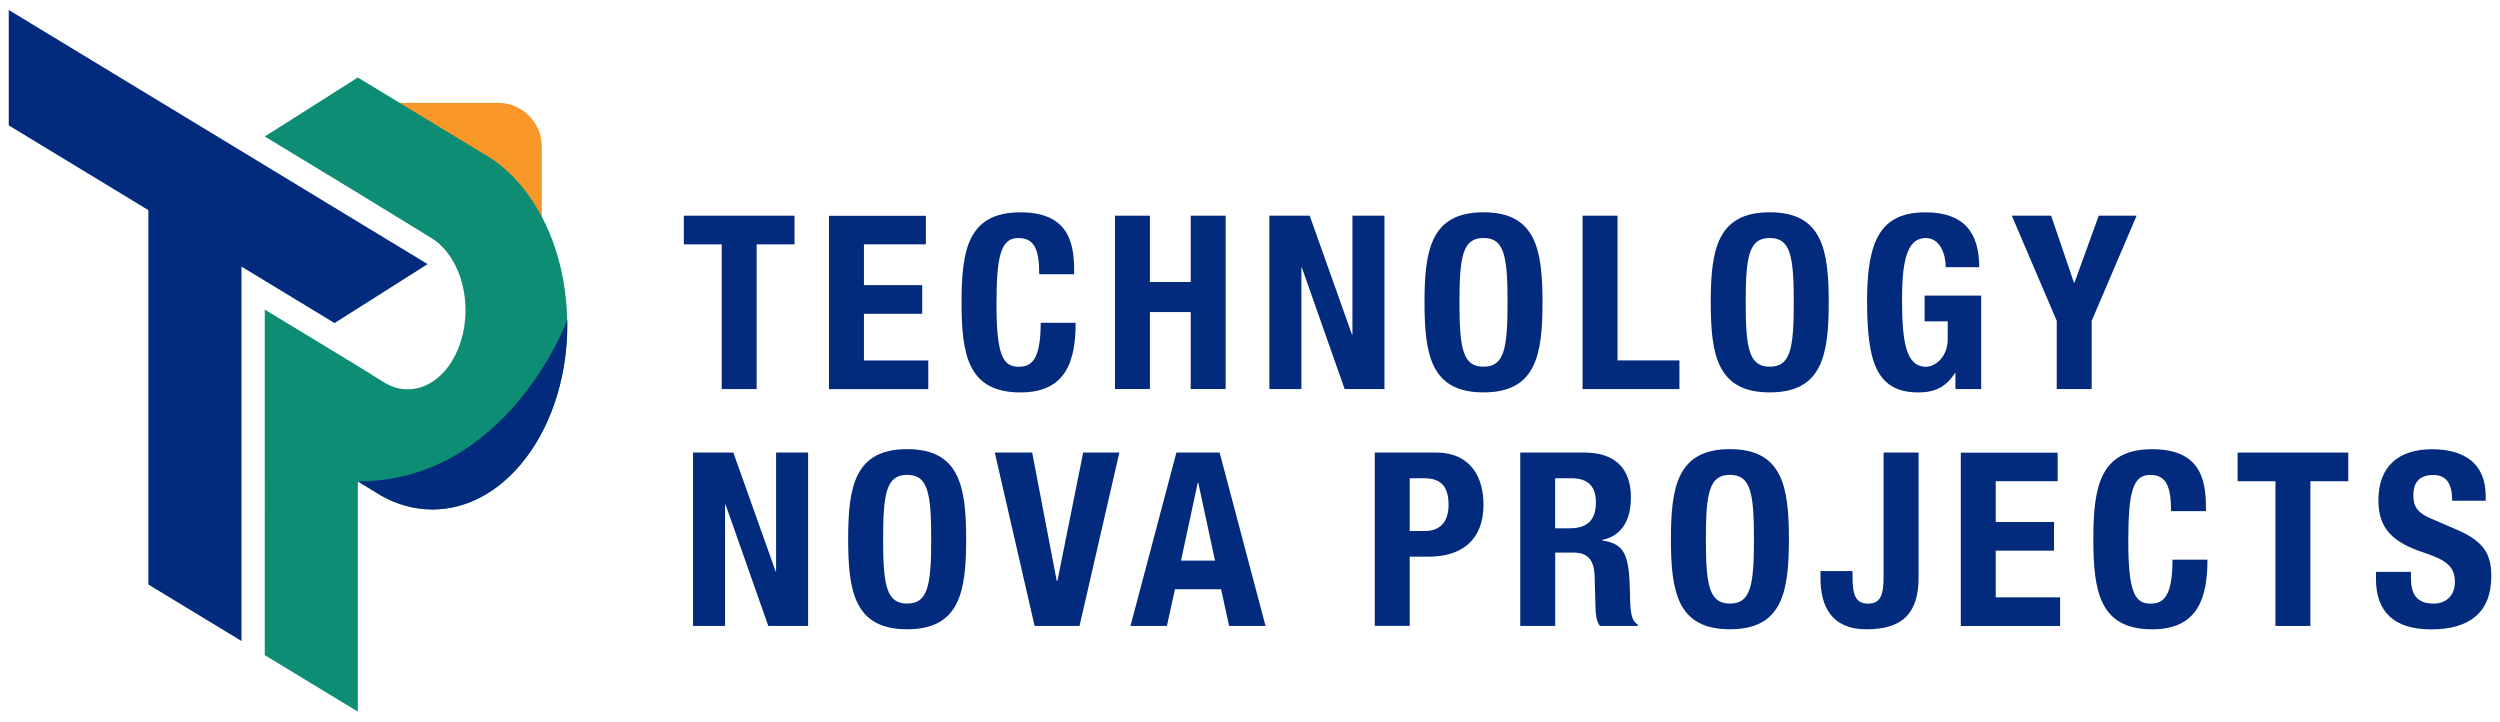 <?xml version="1.0" encoding="UTF-8"?>
<svg xmlns="http://www.w3.org/2000/svg" id="Capa_1" version="1.1" viewBox="0 0 513.58 148.24">
  <defs>
    <style>
      .st0 {
        fill: #606060;
      }

      .st1 {
        fill: #022a7d;
      }

      .st2 {
        fill: #0c8d74;
      }

      .st3 {
        fill: #f99728;
      }
    </style>
  </defs>
  <g>
    <path class="st3" d="M71.93,21.13h30.37c4.97,0,9.01,4.03,9.01,9.01v30.37l-39.38-39.38Z"></path>
    <polygon class="st1" points="68.73 42.66 49.61 31.05 30.48 19.45 11.36 7.85 1.8 2.05 1.8 25.76 11.36 31.56 30.48 43.17 30.48 66.88 30.48 90.59 30.48 114.31 30.48 120.08 49.61 131.68 49.61 119.83 49.61 102.19 49.61 78.48 49.61 54.77 68.73 66.37 78.29 60.31 87.85 54.26 68.73 42.66"></polygon>
    <path class="st0" d="M76.97,101.01c.44.29.89.57,1.35.82l-1.35-.82ZM99.4,31.62l1.39.84c-.45-.3-.92-.58-1.39-.84Z"></path>
    <path class="st2" d="M116.54,66.71c0,11.49-3.73,21.79-9.62,28.75-4.85,5.73-11.17,9.2-18.08,9.2-3.72,0-7.28-1.01-10.52-2.83l-1.35-.82-3.46-2.1v47.28l-19.12-11.6V63.6l6.76,4.1,12.36,7.5,5.37,3.34c.09.05.18.11.26.16,1.42.82,2.98,1.28,4.62,1.28,6.55,0,11.87-7.28,11.87-16.25,0-6.6-2.87-12.27-6.99-14.82-.09-.05-.18-.11-.26-.16l-14.87-9.11-2.75-1.67-16.37-9.93,9.56-6.06,9.56-6.06,25.82,15.67s.04.02.07.04l1.39.84s0,0,0,0c.01,0,.03.02.05.03,9.08,6,15.4,18.58,15.68,33.22,0,.33,0,.65,0,.99Z"></path>
    <path class="st1" d="M78.32,101.83c3.24,1.83,6.79,2.83,10.52,2.83,6.91,0,13.22-3.46,18.08-9.2,5.89-6.96,9.62-17.26,9.62-28.75,0-.33,0-.66,0-.99,0,0-12.23,33.18-43.02,33.18l3.46,2.1,1.35.82Z"></path>
  </g>
  <g>
    <path class="st1" d="M163.22,44.31v5.89h-7.78v29.73h-7.18v-29.73h-7.78v-5.89h22.74Z"></path>
    <path class="st1" d="M190.2,44.31v5.89h-12.72v8.38h11.97v5.89h-11.97v9.58h13.22v5.89h-20.4v-35.61h19.9Z"></path>
    <path class="st1" d="M213.49,56.33c0-5.19-1.05-7.43-4.29-7.43-3.59,0-4.49,3.59-4.49,13.72,0,10.77,1.5,12.72,4.59,12.72,2.54,0,4.49-1.3,4.49-9.03h7.18c0,7.73-1.9,14.31-11.32,14.31-10.77,0-12.12-7.68-12.12-18.5s1.35-18.5,12.12-18.5,11.02,7.53,11.02,12.72h-7.18Z"></path>
    <path class="st1" d="M229.05,44.31h7.18v13.62h8.38v-13.62h7.18v35.61h-7.18v-15.81h-8.38v15.81h-7.18v-35.61Z"></path>
    <path class="st1" d="M269.05,44.31l8.68,24.39h.1v-24.39h6.58v35.61h-8.18l-8.78-24.94h-.1v24.94h-6.58v-35.61h8.28Z"></path>
    <path class="st1" d="M304.76,43.61c10.77,0,12.12,7.68,12.12,18.5s-1.35,18.5-12.12,18.5-12.12-7.68-12.12-18.5,1.35-18.5,12.12-18.5ZM304.76,75.33c4.24,0,4.94-3.64,4.94-13.22s-.7-13.22-4.94-13.22-4.94,3.69-4.94,13.22.7,13.22,4.94,13.22Z"></path>
    <path class="st1" d="M325.11,79.92v-35.61h7.18v29.73h12.72v5.89h-19.9Z"></path>
    <path class="st1" d="M363.56,43.61c10.77,0,12.12,7.68,12.12,18.5s-1.35,18.5-12.12,18.5-12.12-7.68-12.12-18.5,1.35-18.5,12.12-18.5ZM363.56,75.33c4.24,0,4.94-3.64,4.94-13.22s-.7-13.22-4.94-13.22-4.94,3.69-4.94,13.22.7,13.22,4.94,13.22Z"></path>
    <path class="st1" d="M399.72,54.88c0-2.59-1.15-5.98-4.09-5.98-3.44,0-4.89,3.54-4.89,12.47s.8,13.97,4.94,13.97c1.75,0,4.44-1.85,4.44-5.69v-3.64h-4.74v-5.29h11.62v19.2h-5.29v-3.29h-.1c-1.75,2.79-4.09,3.99-7.48,3.99-8.83,0-10.57-6.58-10.57-18.9s2.79-18.1,11.97-18.1c7.83,0,11.07,4.04,11.07,11.27h-6.88Z"></path>
    <path class="st1" d="M421.37,44.31l4.69,13.77h.1l4.99-13.77h7.78l-9.23,21.6v14.01h-7.18v-14.01l-9.23-21.6h8.08Z"></path>
    <path class="st1" d="M150.65,92.97l8.68,24.39h.1v-24.39h6.58v35.61h-8.18l-8.78-24.94h-.1v24.94h-6.58v-35.61h8.28Z"></path>
    <path class="st1" d="M186.36,92.27c10.77,0,12.12,7.68,12.12,18.5s-1.35,18.5-12.12,18.5-12.12-7.68-12.12-18.5,1.35-18.5,12.12-18.5ZM186.36,123.99c4.24,0,4.94-3.64,4.94-13.22s-.7-13.22-4.94-13.22-4.94,3.69-4.94,13.22.7,13.22,4.94,13.22Z"></path>
    <path class="st1" d="M212.04,92.97l5.04,26.33h.15l5.29-26.33h7.43l-8.18,35.61h-9.23l-8.18-35.61h7.68Z"></path>
    <path class="st1" d="M241.67,92.97h8.88l9.43,35.61h-7.48l-1.65-7.53h-9.48l-1.65,7.53h-7.48l9.43-35.61ZM242.62,115.16h6.98l-3.44-16.01h-.1l-3.44,16.01Z"></path>
    <path class="st1" d="M282.42,92.97h12.57c7.33,0,9.77,5.34,9.77,10.67,0,7.38-4.54,10.72-11.32,10.72h-3.84v14.21h-7.18v-35.61ZM289.6,109.08h3.19c2.84,0,4.79-1.7,4.79-5.34s-1.4-5.49-4.99-5.49h-2.99v10.82Z"></path>
    <path class="st1" d="M312.29,92.97h13.27c5.93,0,9.48,3.04,9.48,9.18,0,4.79-1.9,7.93-5.93,8.78v.1c4.89.65,5.59,3.34,5.74,10.87.05,3.79.25,5.64,1.6,6.38v.3h-7.78c-.75-1-.85-2.34-.9-3.74l-.2-6.83c-.15-2.79-1.3-4.49-4.24-4.49h-3.84v15.06h-7.18v-35.61ZM319.47,108.53h2.99c3.44,0,5.39-1.5,5.39-5.34,0-3.29-1.65-4.94-4.99-4.94h-3.39v10.27Z"></path>
    <path class="st1" d="M355.38,92.27c10.77,0,12.12,7.68,12.12,18.5s-1.35,18.5-12.12,18.5-12.12-7.68-12.12-18.5,1.35-18.5,12.12-18.5ZM355.38,123.99c4.24,0,4.94-3.64,4.94-13.22s-.7-13.22-4.94-13.22-4.94,3.69-4.94,13.22.7,13.22,4.94,13.22Z"></path>
    <path class="st1" d="M394.14,92.97v25.64c0,7.58-3.49,10.67-10.72,10.67s-9.43-4.84-9.43-10.42v-1.55h6.58v1.1c0,3.79.6,5.59,3.19,5.59s3.19-1.8,3.19-5.59v-25.44h7.18Z"></path>
    <path class="st1" d="M422.71,92.97v5.89h-12.72v8.38h11.97v5.89h-11.97v9.58h13.22v5.89h-20.4v-35.61h19.9Z"></path>
    <path class="st1" d="M446,104.99c0-5.19-1.05-7.43-4.29-7.43-3.59,0-4.49,3.59-4.49,13.72,0,10.77,1.5,12.72,4.59,12.72,2.54,0,4.49-1.3,4.49-9.03h7.18c0,7.73-1.9,14.31-11.32,14.31-10.77,0-12.12-7.68-12.12-18.5s1.35-18.5,12.12-18.5,11.02,7.53,11.02,12.72h-7.18Z"></path>
    <path class="st1" d="M482.41,92.97v5.89h-7.78v29.73h-7.18v-29.73h-7.78v-5.89h22.74Z"></path>
    <path class="st1" d="M495.28,117.46v1.05c0,3.34.95,5.49,4.74,5.49,2.19,0,4.29-1.4,4.29-4.39,0-3.19-1.6-4.49-6.38-6.08-6.38-2.14-9.33-4.89-9.33-10.77,0-6.98,4.19-10.47,11.02-10.47,6.38,0,11.02,2.74,11.02,9.58v1h-6.88c0-3.39-1.1-5.29-3.89-5.29-3.24,0-4.09,2-4.09,4.14s.65,3.59,3.69,4.84l5.54,2.39c5.39,2.39,6.78,5.04,6.78,9.43,0,7.53-4.59,10.92-12.37,10.92s-11.32-3.79-11.32-10.37v-1.45h7.18Z"></path>
  </g>
</svg>
